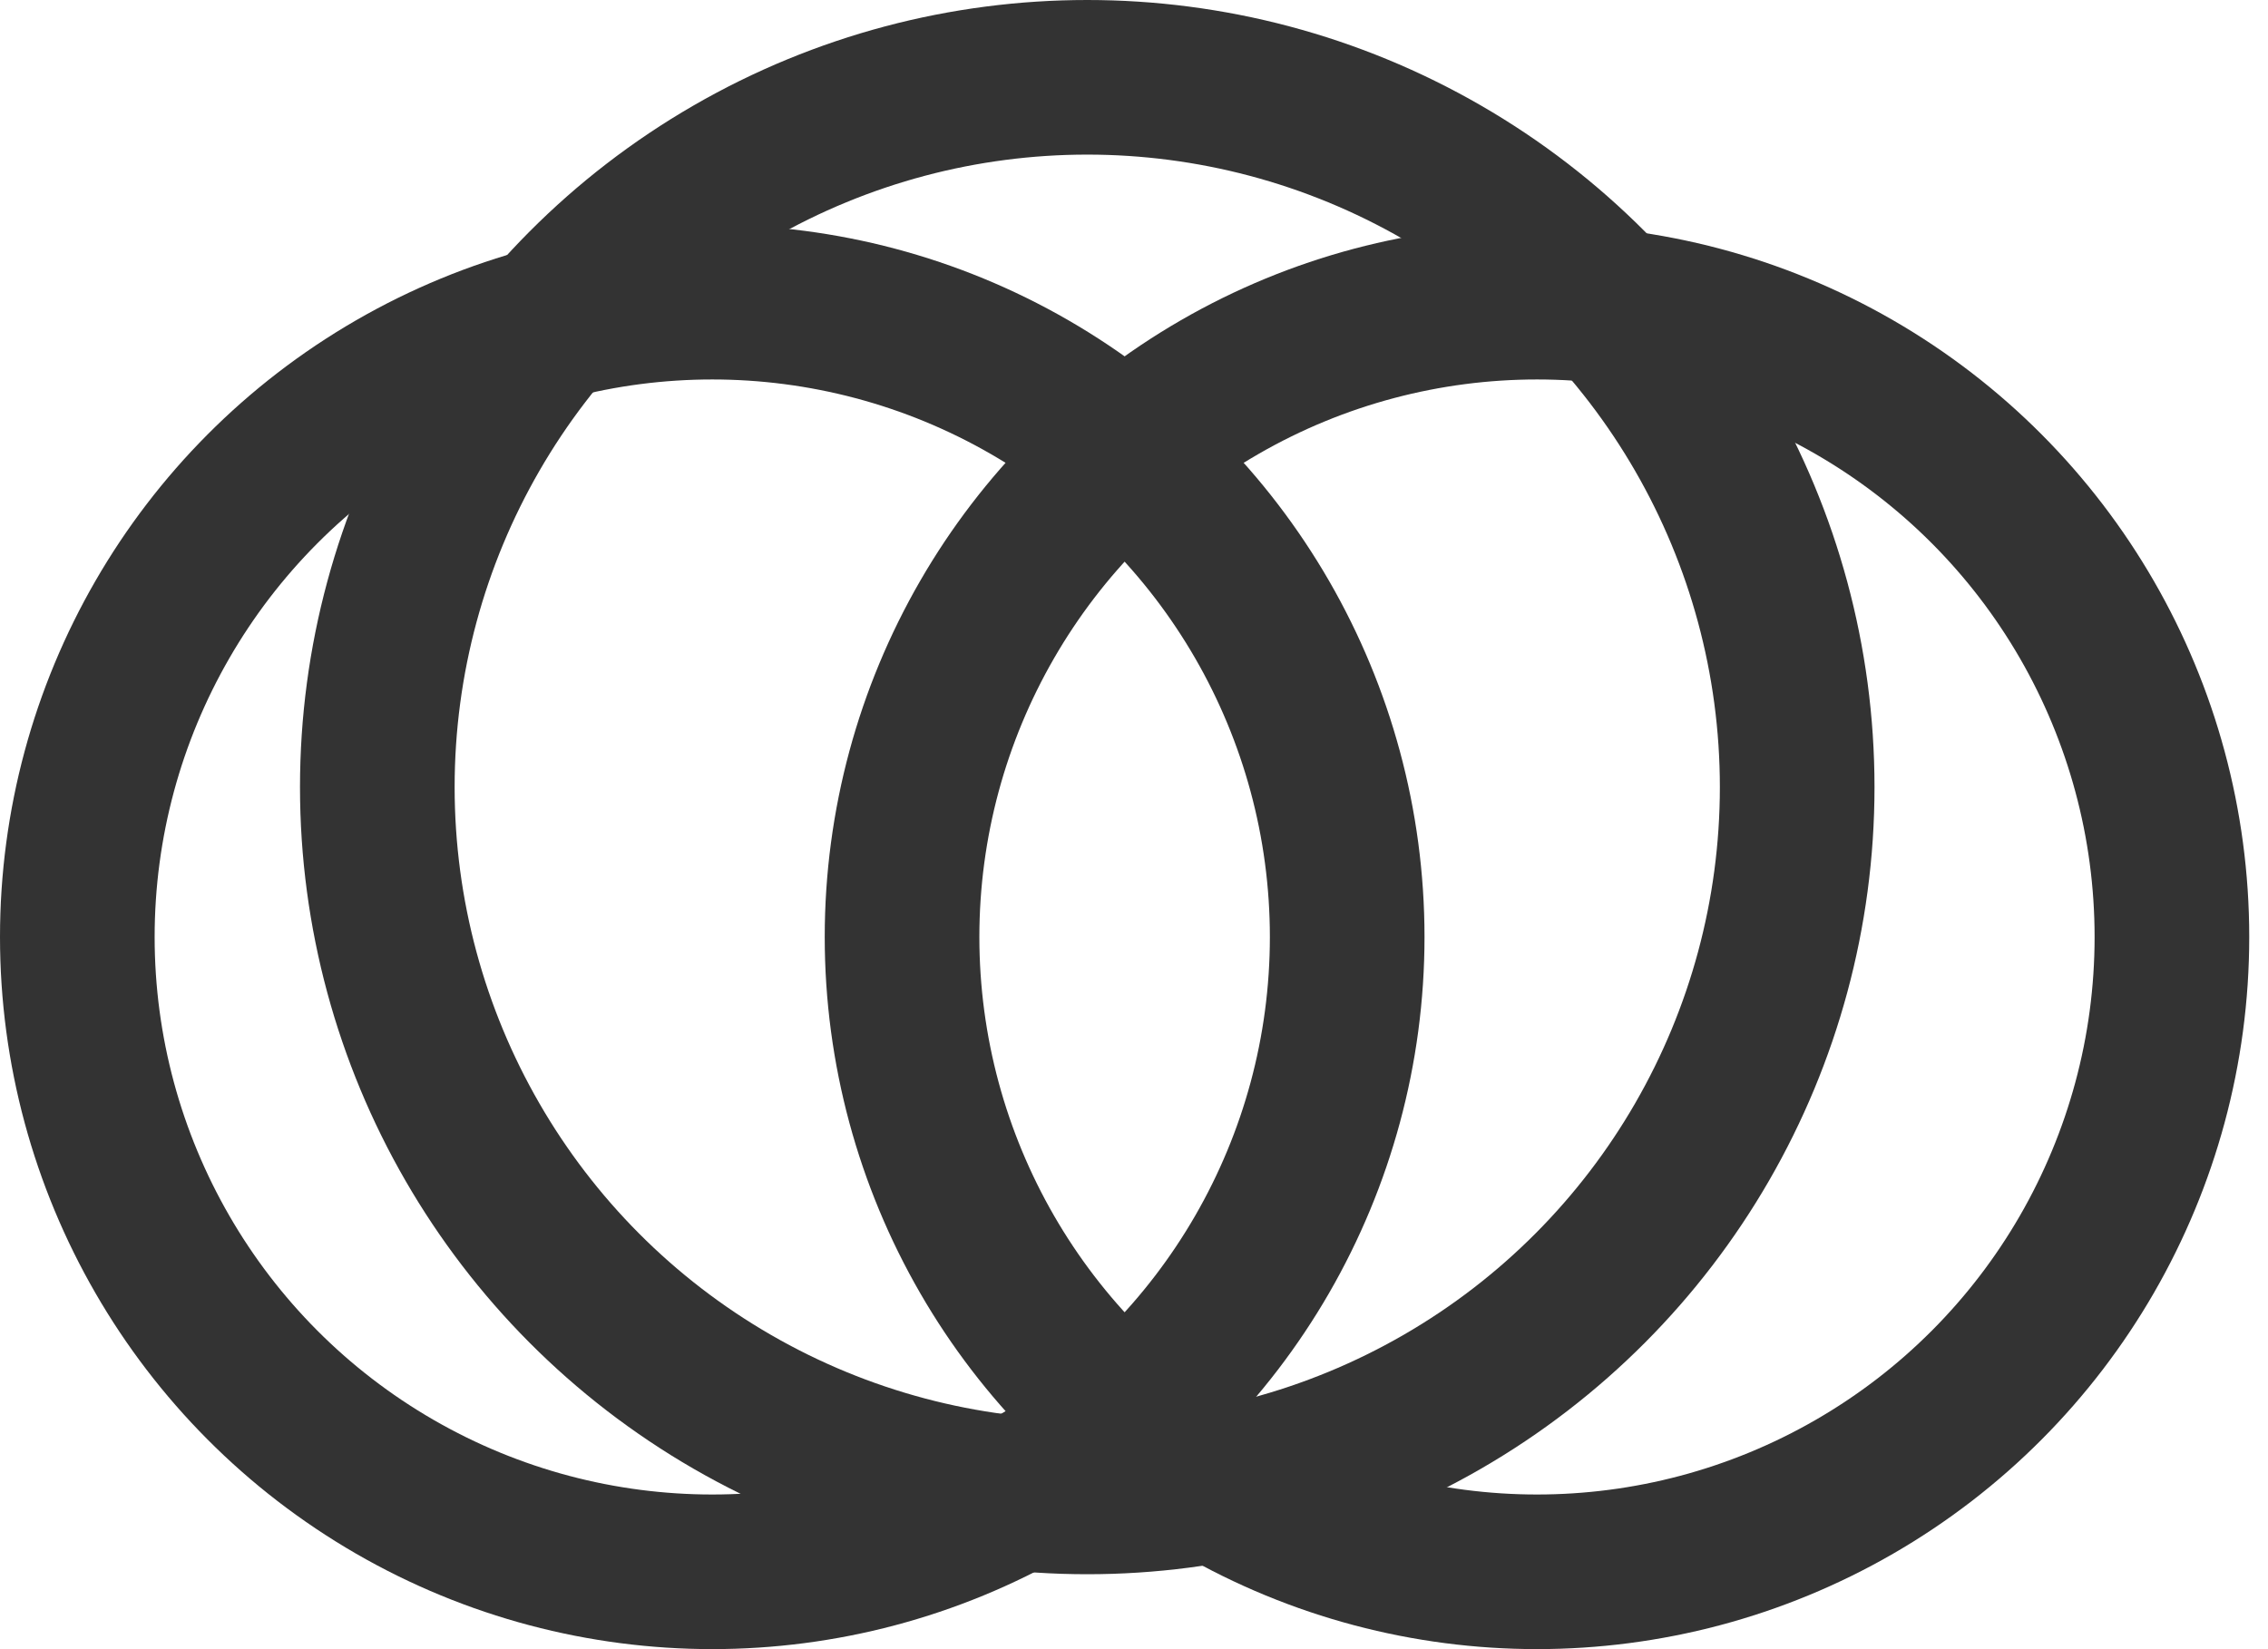 <svg width="44" height="32" viewBox="0 0 44 32" fill="none" xmlns="http://www.w3.org/2000/svg">
<circle cx="13.818" cy="18.181" r="12.318" stroke="#333333" stroke-width="3"/>
<circle cx="29.818" cy="18.181" r="12.318" stroke="#333333" stroke-width="3"/>
<circle cx="21.093" cy="15.273" r="13.773" stroke="#333333" stroke-width="3"/>
</svg>

